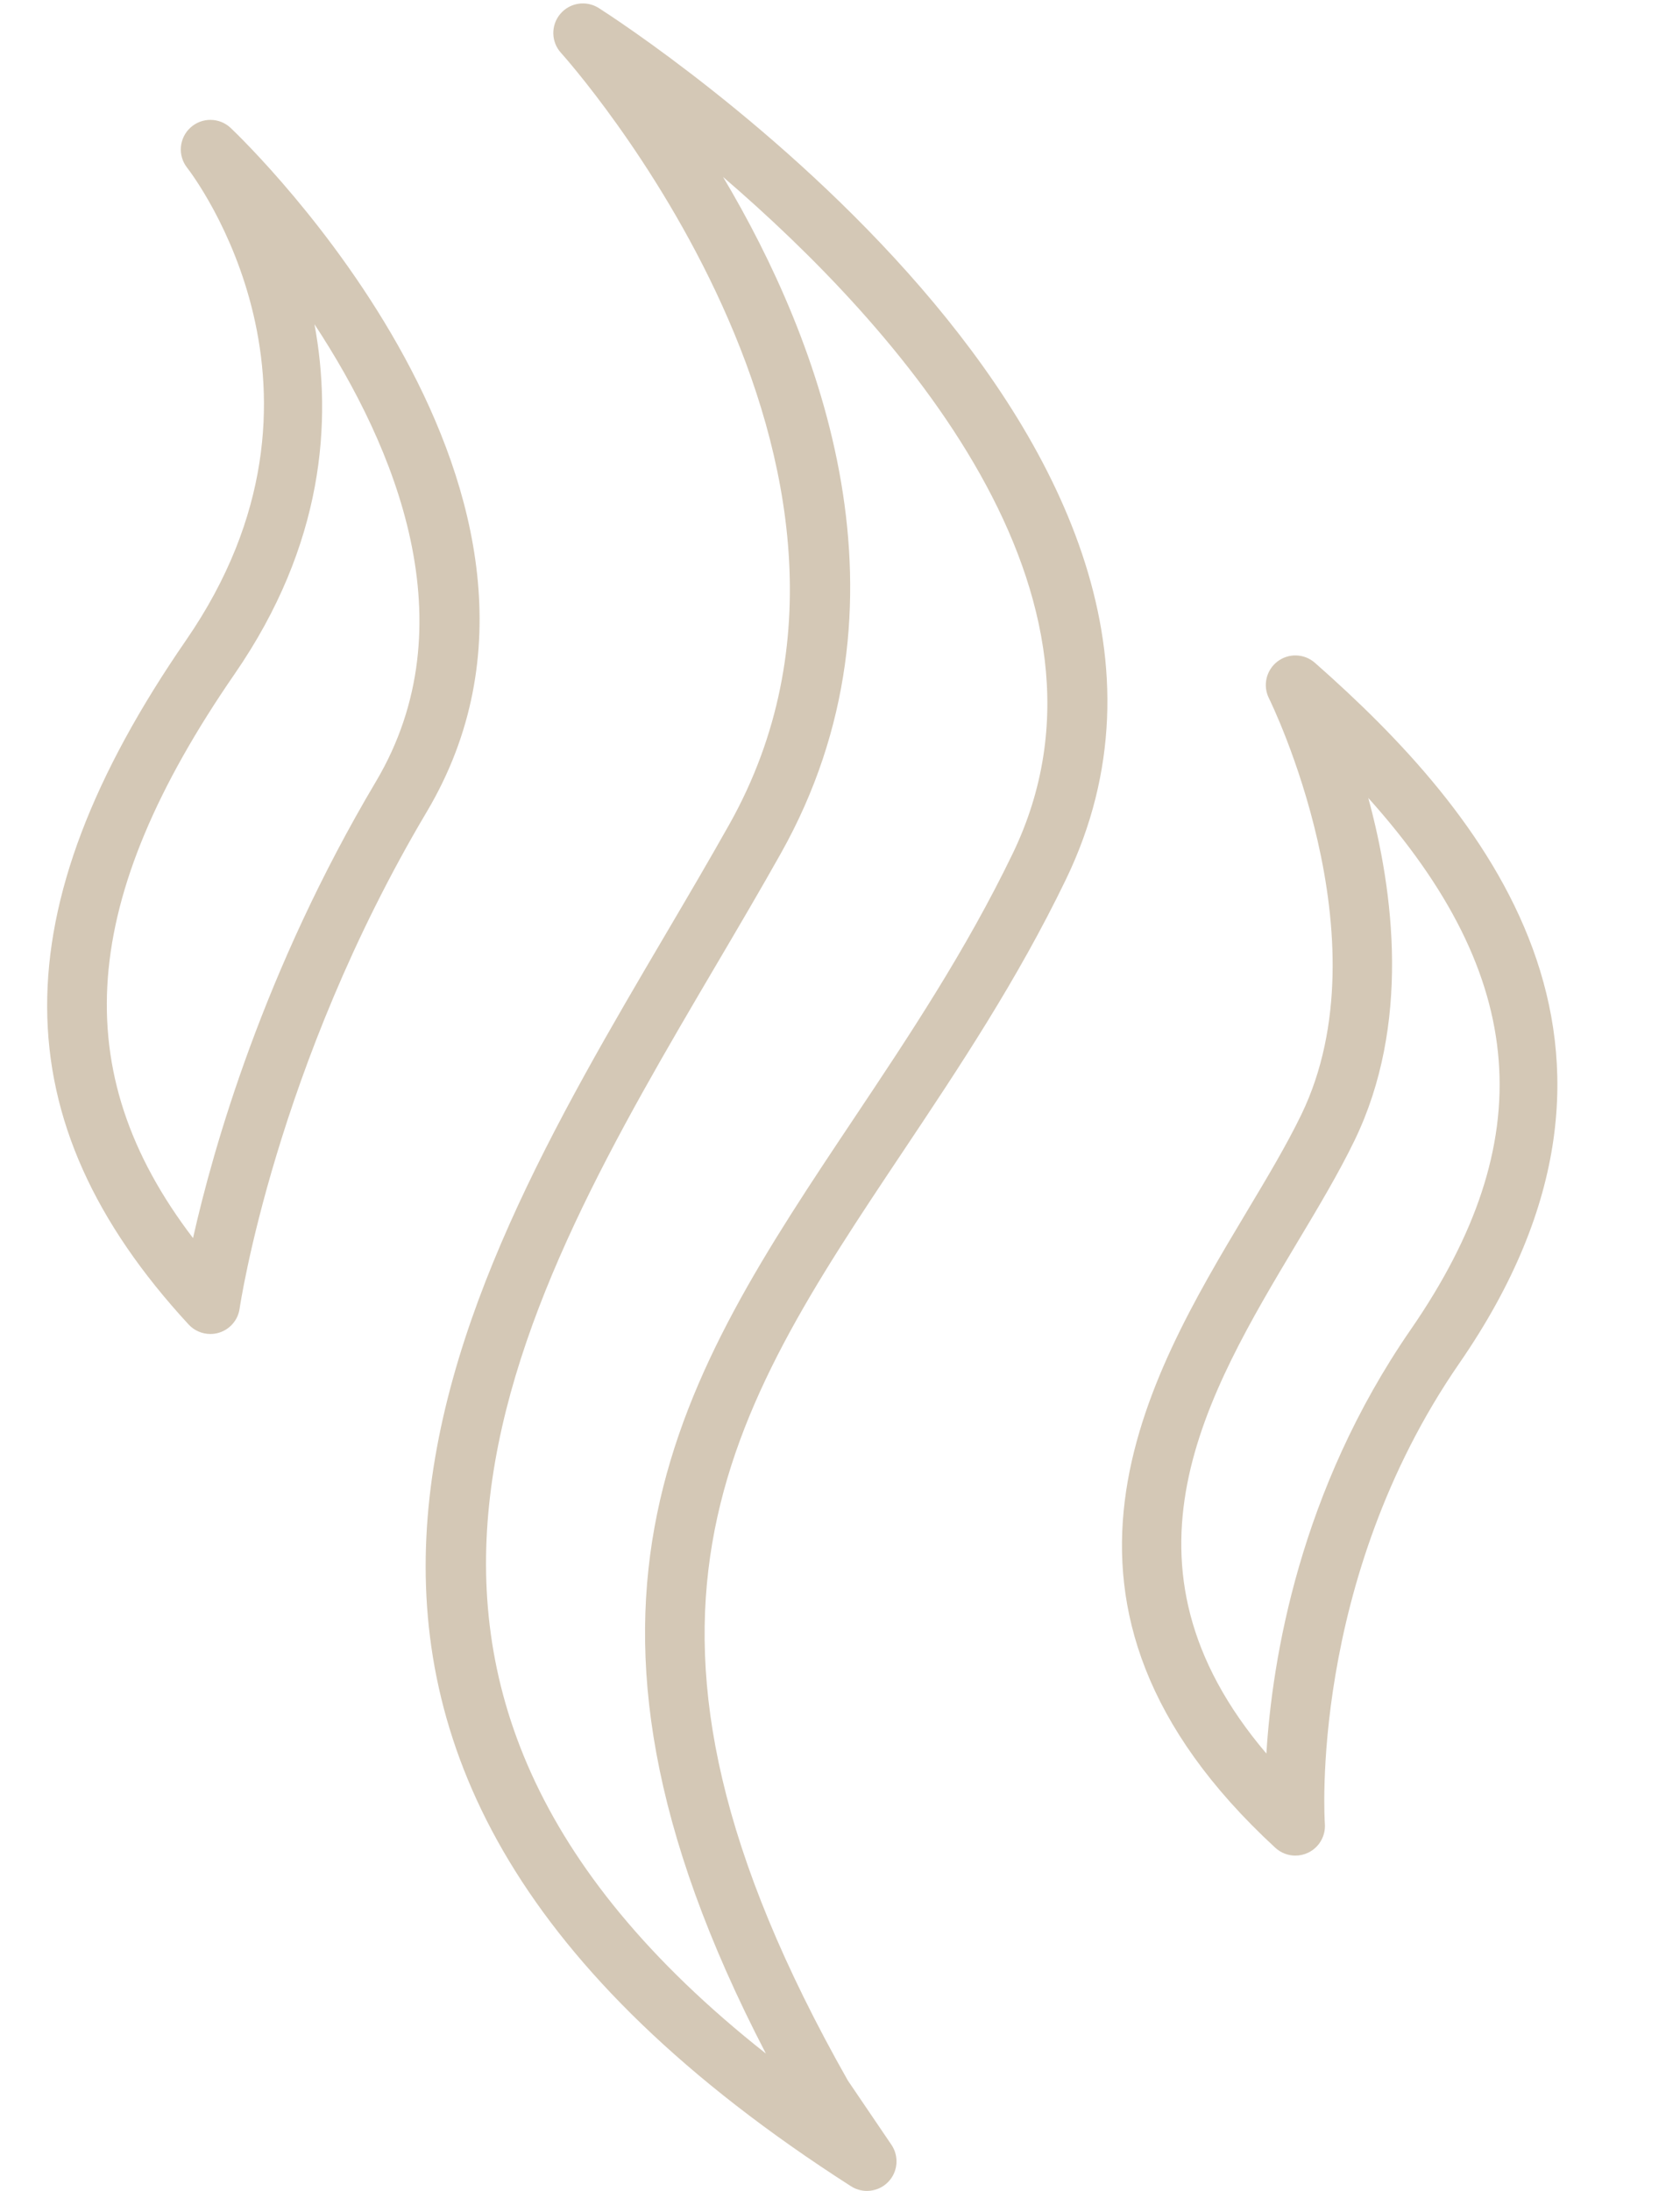 <?xml version="1.0" encoding="UTF-8" standalone="no"?><svg xmlns="http://www.w3.org/2000/svg" xmlns:xlink="http://www.w3.org/1999/xlink" fill="#000000" height="432.5" preserveAspectRatio="xMidYMid meet" version="1" viewBox="97.6 39.4 331.7 432.5" width="331.7" zoomAndPan="magnify"><g fill="#d4c8b6" id="change1_1"><path d="M 297.531 207.945 C 288.238 227.184 277.02 243.988 266.172 260.238 C 232.098 311.273 202.484 355.621 248.82 444.809 C 155.762 371.348 199.895 296.359 239.148 229.652 C 243.523 222.215 247.812 214.934 251.797 207.828 C 279.504 158.434 259.594 106.656 240.363 74.336 C 274.684 103.816 322.277 156.734 297.531 207.945 Z M 215.828 40.992 C 213.352 39.418 210.105 39.914 208.219 42.152 C 206.332 44.395 206.398 47.684 208.371 49.848 C 209.105 50.652 281.387 131.219 241.613 202.117 C 237.664 209.152 233.422 216.363 229.086 223.73 C 186.457 296.168 133.402 386.316 265.625 471.004 C 266.594 471.625 267.684 471.922 268.773 471.922 C 270.305 471.922 271.824 471.32 272.953 470.16 C 274.891 468.172 275.156 465.102 273.602 462.809 L 265 450.129 C 213.793 359.711 241.199 318.672 275.883 266.723 C 286.953 250.141 298.398 232.996 308.051 213.027 C 349.363 127.516 221.297 44.484 215.828 40.992" fill="inherit"/><path d="M 171.809 193.719 C 149.676 230.992 139.723 265.965 135.711 283.816 C 110.551 250.855 113.277 216.891 143.941 172.43 C 161.594 146.836 163.207 122.445 159.691 103.414 C 175.629 127.656 190.273 162.617 171.809 193.719 Z M 143.152 64.664 C 140.934 62.562 137.473 62.531 135.219 64.578 C 132.953 66.629 132.656 70.082 134.531 72.492 C 135.918 74.277 168.129 116.789 134.324 165.805 C 97.605 219.047 97.766 260.707 134.84 300.875 C 135.969 302.094 137.527 302.75 139.133 302.75 C 139.711 302.75 140.301 302.664 140.871 302.488 C 143.023 301.816 144.598 299.965 144.91 297.734 C 144.98 297.262 151.953 250.027 181.852 199.68 C 218.742 137.543 146.258 67.613 143.152 64.664" fill="inherit"/><path d="M 347.637 385.578 C 315.789 348.105 335.816 314.633 353.648 284.812 C 357.898 277.715 361.91 271.008 365.051 264.52 C 376.098 241.691 372.828 215.582 367.754 196.926 C 399.578 232.387 401.797 264.711 376.141 301.871 C 354.148 333.711 348.773 366.996 347.637 385.578 Z M 357.219 170.25 C 355.113 168.398 352.004 168.301 349.797 170.008 C 347.586 171.715 346.891 174.754 348.141 177.25 C 348.379 177.719 371.426 224.527 354.539 259.434 C 351.625 265.457 347.742 271.949 343.629 278.82 C 324.098 311.473 297.344 356.195 349.398 404.18 C 350.504 405.195 351.922 405.727 353.355 405.727 C 354.223 405.727 355.09 405.531 355.898 405.141 C 358.062 404.098 359.359 401.836 359.18 399.445 C 359.145 398.969 355.969 351.621 385.746 308.508 C 429.277 245.465 390.316 199.41 357.219 170.25" fill="inherit"/></g></svg>